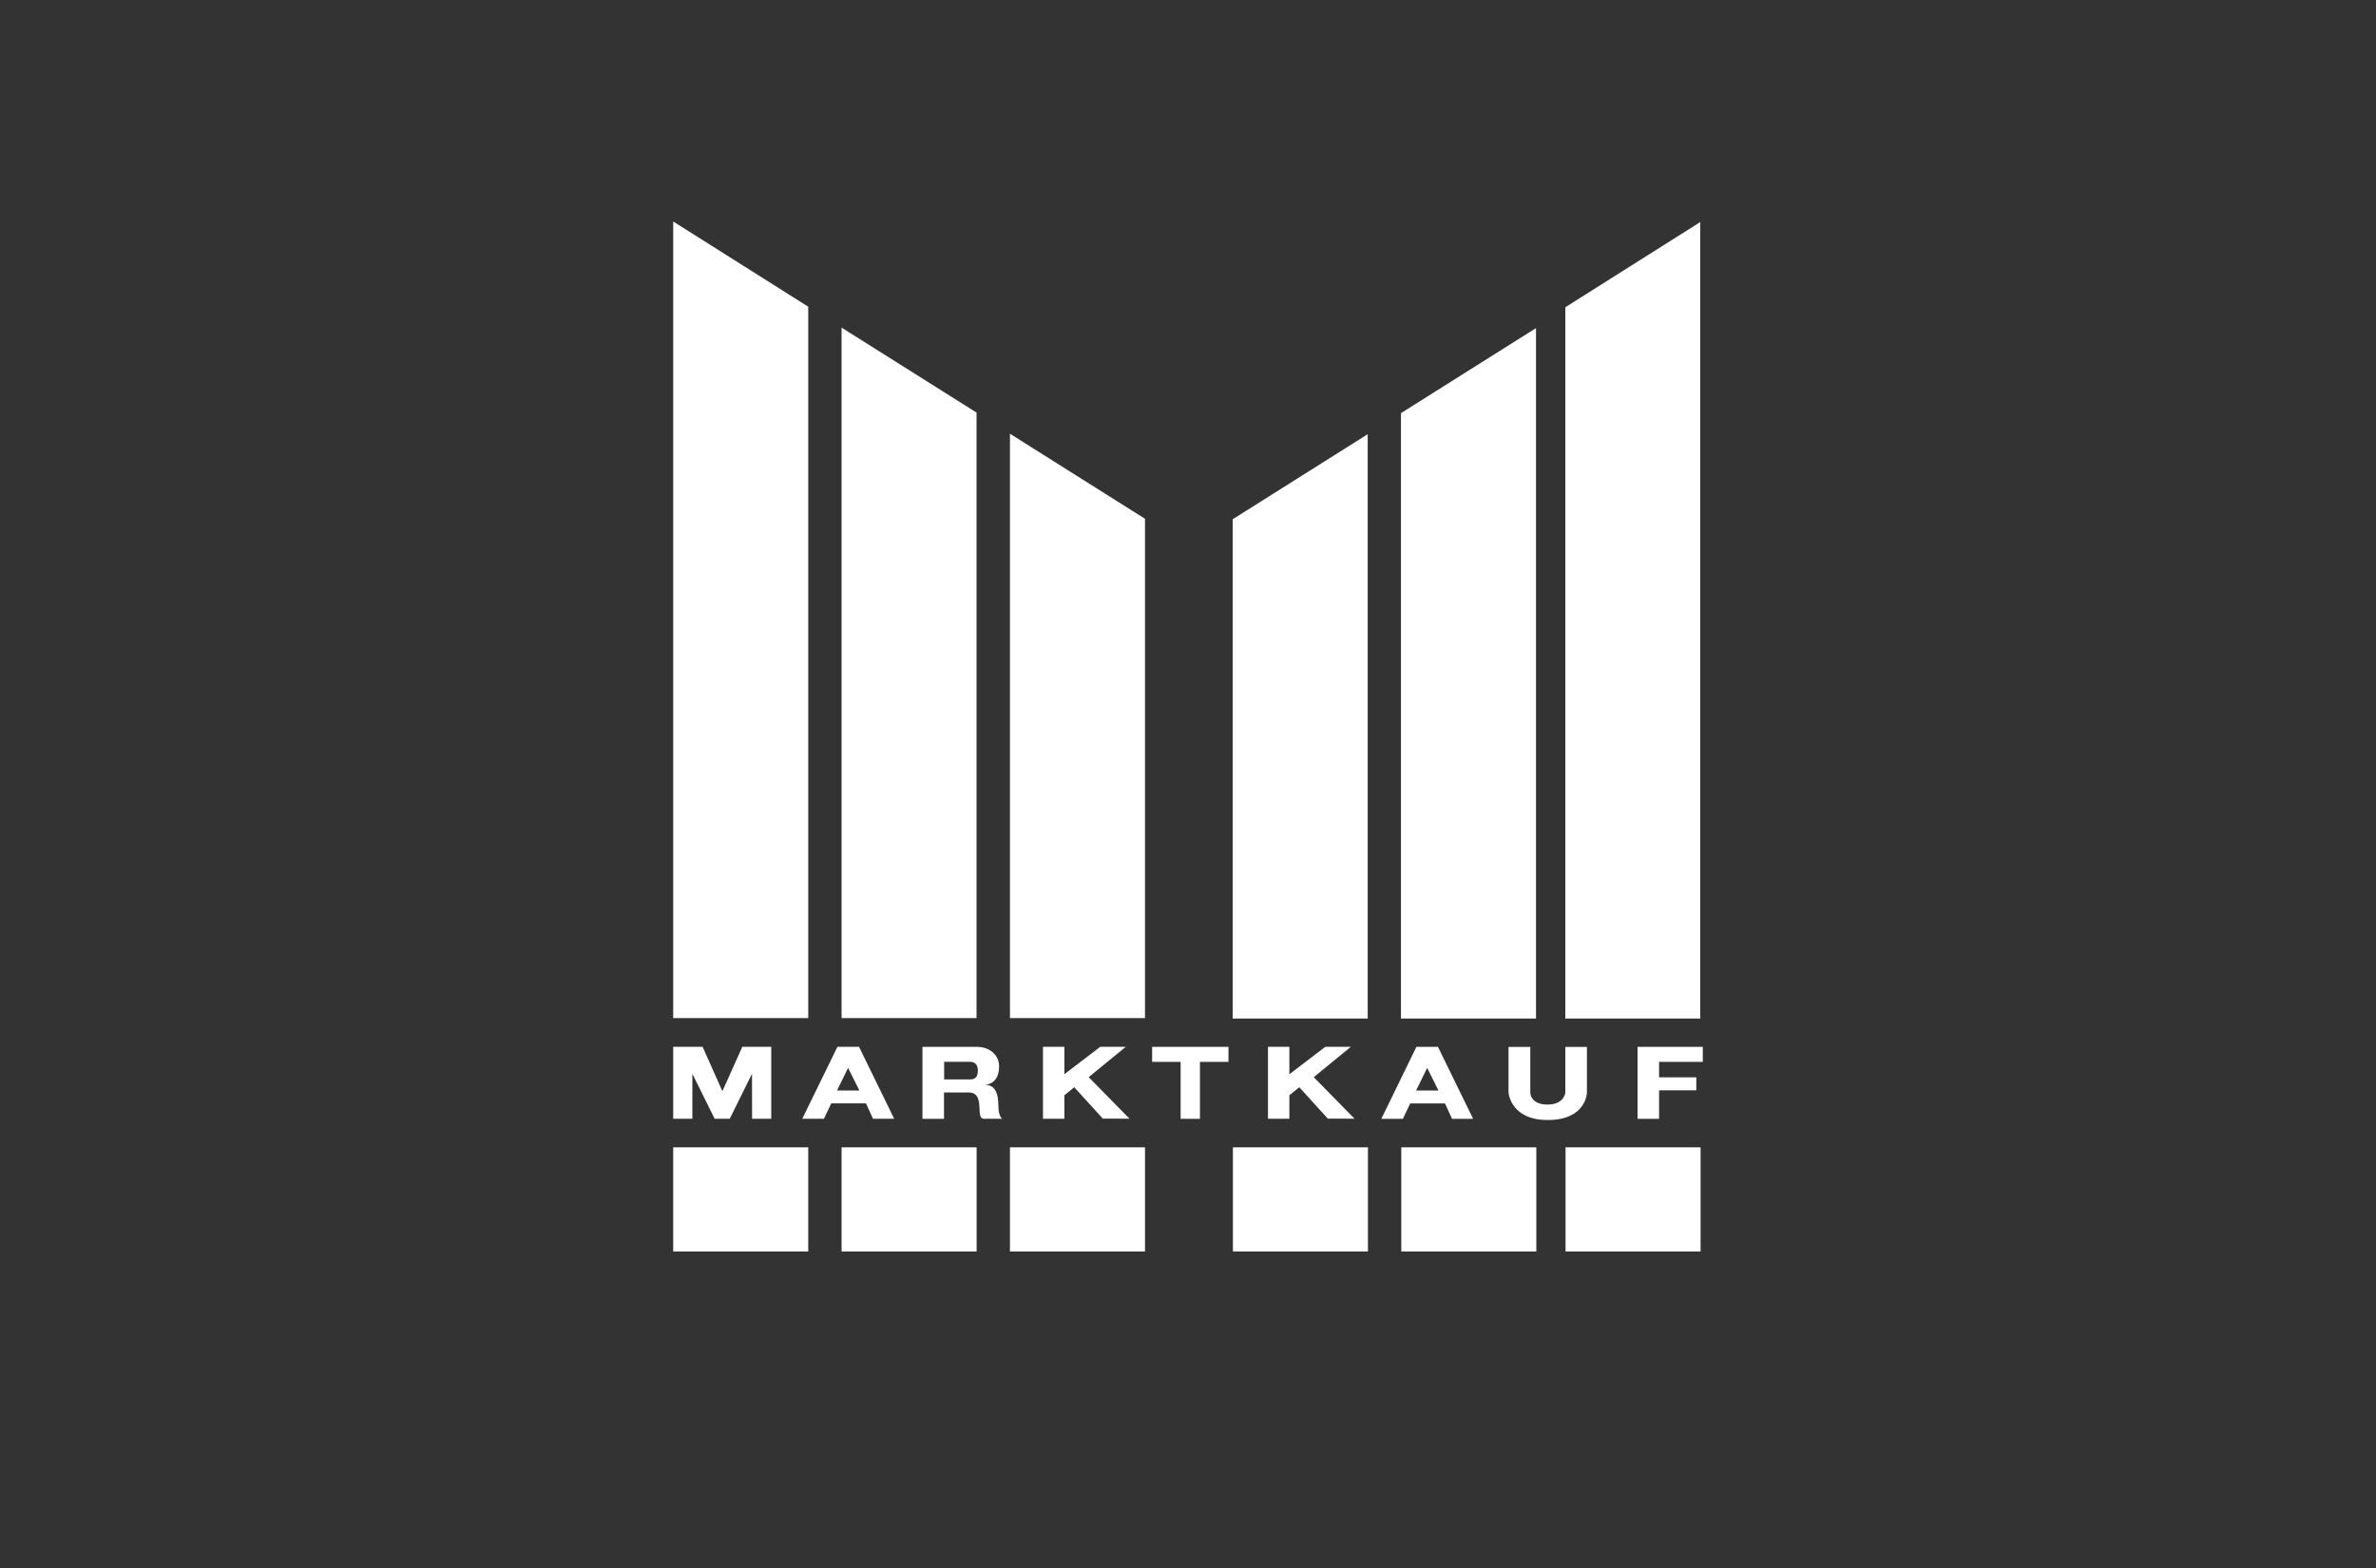 <?xml version="1.0" encoding="utf-8"?>
<svg xmlns="http://www.w3.org/2000/svg" xmlns:xlink="http://www.w3.org/1999/xlink" version="1.1" id="Ebene_8" x="0px" y="0px" viewBox="0 0 300 198" style="enable-background:new 0 0 300 198;" xml:space="preserve" width="200" height="132">
<rect x="0" y="0" width="300" height="198" fill="#333333" stroke="none"/>
<style type="text/css">
	.st0{fill:#FFFFFF;}
</style>
<g>
	<rect x="85" y="144.88" class="st0" width="17.05" height="13.15"/>
	<rect x="106.26" y="144.88" class="st0" width="17.05" height="13.15"/>
	<rect x="127.52" y="144.88" class="st0" width="17.05" height="13.15"/>
	<rect x="155.67" y="144.88" class="st0" width="17.05" height="13.15"/>
	<rect x="176.93" y="144.88" class="st0" width="17.05" height="13.15"/>
	<rect x="197.67" y="144.88" class="st0" width="17.05" height="13.15"/>
	<polygon class="st0" points="85,27.97 85,128.56 102.05,128.56 102.05,38.73  "/>
	<polygon class="st0" points="106.26,41.37 123.3,52.1 123.3,128.56 106.26,128.56  "/>
	<polygon class="st0" points="127.52,54.77 144.57,65.51 144.57,128.56 127.52,128.56  "/>
	<polygon class="st0" points="197.64,38.8 197.64,128.62 214.68,128.62 214.68,28.04  "/>
	<polygon class="st0" points="193.94,41.43 176.89,52.17 176.89,128.62 193.94,128.62  "/>
	<polygon class="st0" points="172.69,54.83 155.64,65.57 155.64,128.62 172.69,128.62  "/>
	<g>
		<path class="st0" d="M94.96,141.27h2.42v-9.09h-3.65l-2.52,5.61l-2.5-5.61H85v9.09h2.42v-5.68l2.81,5.68h1.91l2.81-5.68    L94.96,141.27L94.96,141.27z M108.51,137.7h-2.82l1.39-2.85L108.51,137.7z M110.23,141.27h2.67l-4.44-9.09h-2.72l-4.44,9.09h2.73    l0.93-1.94h4.38L110.23,141.27z M123.47,135.2c0.01,1.09-0.72,1.09-0.89,1.1h-3.37v-2.22h3.37    C122.71,134.11,123.46,134.09,123.47,135.2 M124.23,141.27h2.32c0,0-0.43-0.2-0.48-1.38c-0.04-0.84,0.05-2.9-1.67-2.9    c-0.03,0-0.05,0-0.08,0c0.69-0.03,1.83-0.45,1.83-2.36c-0.01-1.44-1.23-2.44-2.81-2.44h-0.03h-6.84v9.09h2.72v-3.33h3.07    c0.01,0,0.01,0,0.02,0C124.53,137.95,123.05,141.27,124.23,141.27 M142.62,141.27l-5.16-5.25l4.69-3.84h-3.22l-4.54,3.47v-3.47    h-2.7v9.09h2.7v-2.96l1.25-1.02l3.61,3.97H142.62z M151.51,134.09h3.6v-1.9h-9.64v1.9h3.6v7.19h2.44V134.09z M171.03,141.27    l-5.15-5.25l4.69-3.84h-3.22l-4.55,3.47v-3.47h-2.7v9.09h2.7v-2.96l1.25-1.02l3.61,3.97H171.03z M181.62,137.7h-2.82l1.4-2.85    L181.62,137.7z M183.34,141.28h2.66l-4.44-9.09h-2.72l-4.43,9.09h2.72l0.93-1.94h4.39L183.34,141.28z M200.37,137.98v-5.78h-2.73    v5.79c0,0-0.13,1.48-2.23,1.49h-0.01c-2.19,0-2.18-1.49-2.18-1.49v-5.79h-2.75v5.76c0,0,0.23,3.47,4.95,3.47    C200.3,141.43,200.37,137.98,200.37,137.98 M215,134.09v-1.9h-8.24v9.09h2.72v-3.6h4.7v-1.64h-4.7v-1.95H215z"/>
	</g>
</g>
</svg>
